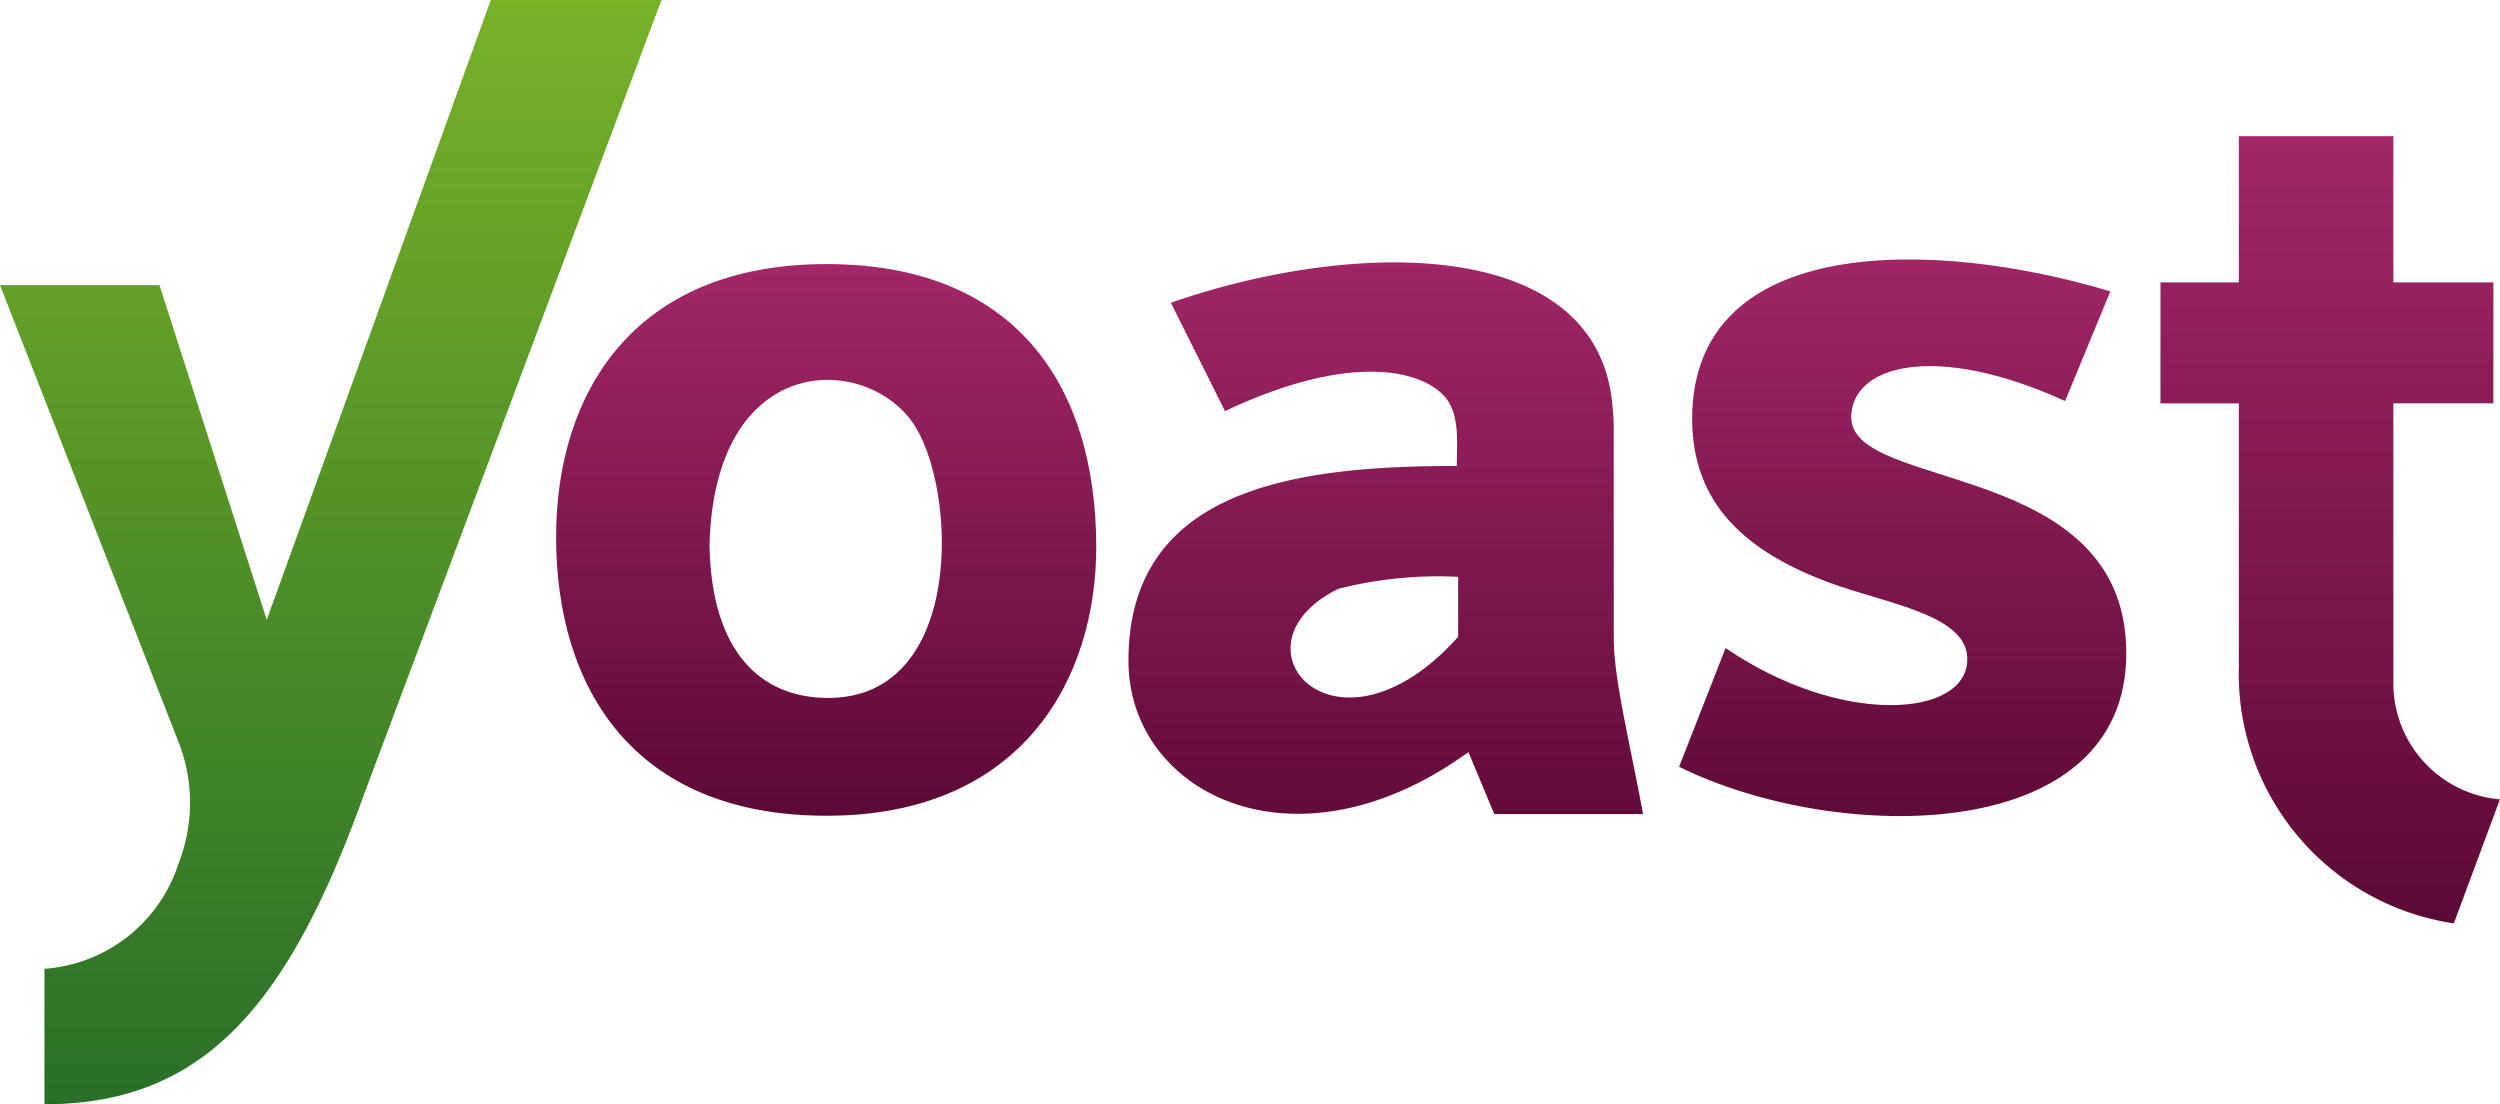 <svg xmlns="http://www.w3.org/2000/svg" xmlns:xlink="http://www.w3.org/1999/xlink" width="120.508" height="53.229" viewBox="0 0 120.508 53.229">
  <defs>
    <linearGradient id="linear-gradient" x1="0.5" x2="0.5" y2="1" gradientUnits="objectBoundingBox">
      <stop offset="0" stop-color="#a32769"/>
      <stop offset="1" stop-color="#5c0935"/>
    </linearGradient>
    <linearGradient id="linear-gradient-5" x1="0.5" x2="0.5" y2="1" gradientUnits="objectBoundingBox">
      <stop offset="0" stop-color="#77b227"/>
      <stop offset="1" stop-color="#296f28"/>
    </linearGradient>
  </defs>
  <g id="tpl-yoast-color-padded" transform="translate(-144 -93)">
    <path id="Path_3881" data-name="Path 3881" d="M199.842,113.326c-9.311,0-13.037,6.226-13.037,13.161,0,7.2,3.671,13.432,13.037,13.432s13.014-6.519,13-13.009C212.818,119,208.8,113.326,199.842,113.326ZM194.2,126.878c.227-9.271,7.38-9.271,9.769-5.945,2.169,3.03,2.625,13.384-4.126,13.307C196.733,134.206,194.291,132.113,194.2,126.878Z" transform="translate(-15.999 -7.597)" fill="url(#linear-gradient)"/>
    <path id="Path_3882" data-name="Path 3882" d="M321.527,129.809V116.362h4.821v-5.828h-4.821v-7.048H314.08v7.048H310.3v5.832h3.779v12.691a12.162,12.162,0,0,0,10.363,12.373l2.222-5.979A5.615,5.615,0,0,1,321.527,129.809Z" transform="translate(-62.159 -3.92)" fill="url(#linear-gradient)"/>
    <path id="Path_3883" data-name="Path 3883" d="M254.257,131.308v-10.1a10.4,10.4,0,0,0-.058-1.054c-.646-8.164-12.28-8.145-21.291-5.012l2.61,5.223c5.868-2.775,9.38-2.06,10.6-.691.031.036.063.07.091.108a.054.054,0,0,0,0,.014c.627.84.482,2.161.482,3.213-7.667,0-15.827,1.016-15.827,9.393,0,6.37,8.009,10.467,16.389,4.4l1.244,2.985h7.172C255.023,136.288,254.257,133.274,254.257,131.308Zm-7.5-.063c-5.9,6.577-11.3.387-5.769-2.315a19.424,19.424,0,0,1,5.769-.576Z" transform="translate(-32.469 -7.548)" fill="url(#linear-gradient)"/>
    <path id="Path_3884" data-name="Path 3884" d="M281.545,120.577c0-2.488,4-3.653,10.308-.783l2.181-5.283c-8.489-2.559-20.081-2.78-20.158,6.066-.034,4.24,2.695,6.522,6.625,7.976,2.721,1.009,6.652,1.53,6.64,3.691-.014,2.821-6.107,3.253-11.653-.543l-2.241,5.724c7.563,3.75,21.631,3.856,21.556-5.544C294.74,122.589,281.545,124.181,281.545,120.577Z" transform="translate(-48.309 -7.464)" fill="url(#linear-gradient)"/>
    <path id="Path_3885" data-name="Path 3885" d="M167.658,93l-10.8,29.878-5.17-16.134H144l8.609,22.033a7.993,7.993,0,0,1,0,5.835,7.327,7.327,0,0,1-6.466,5.086v6.531c7.6,0,11.709-4.654,15.375-14.856L175.886,93Z" fill="url(#linear-gradient-5)"/>
  </g>
</svg>
